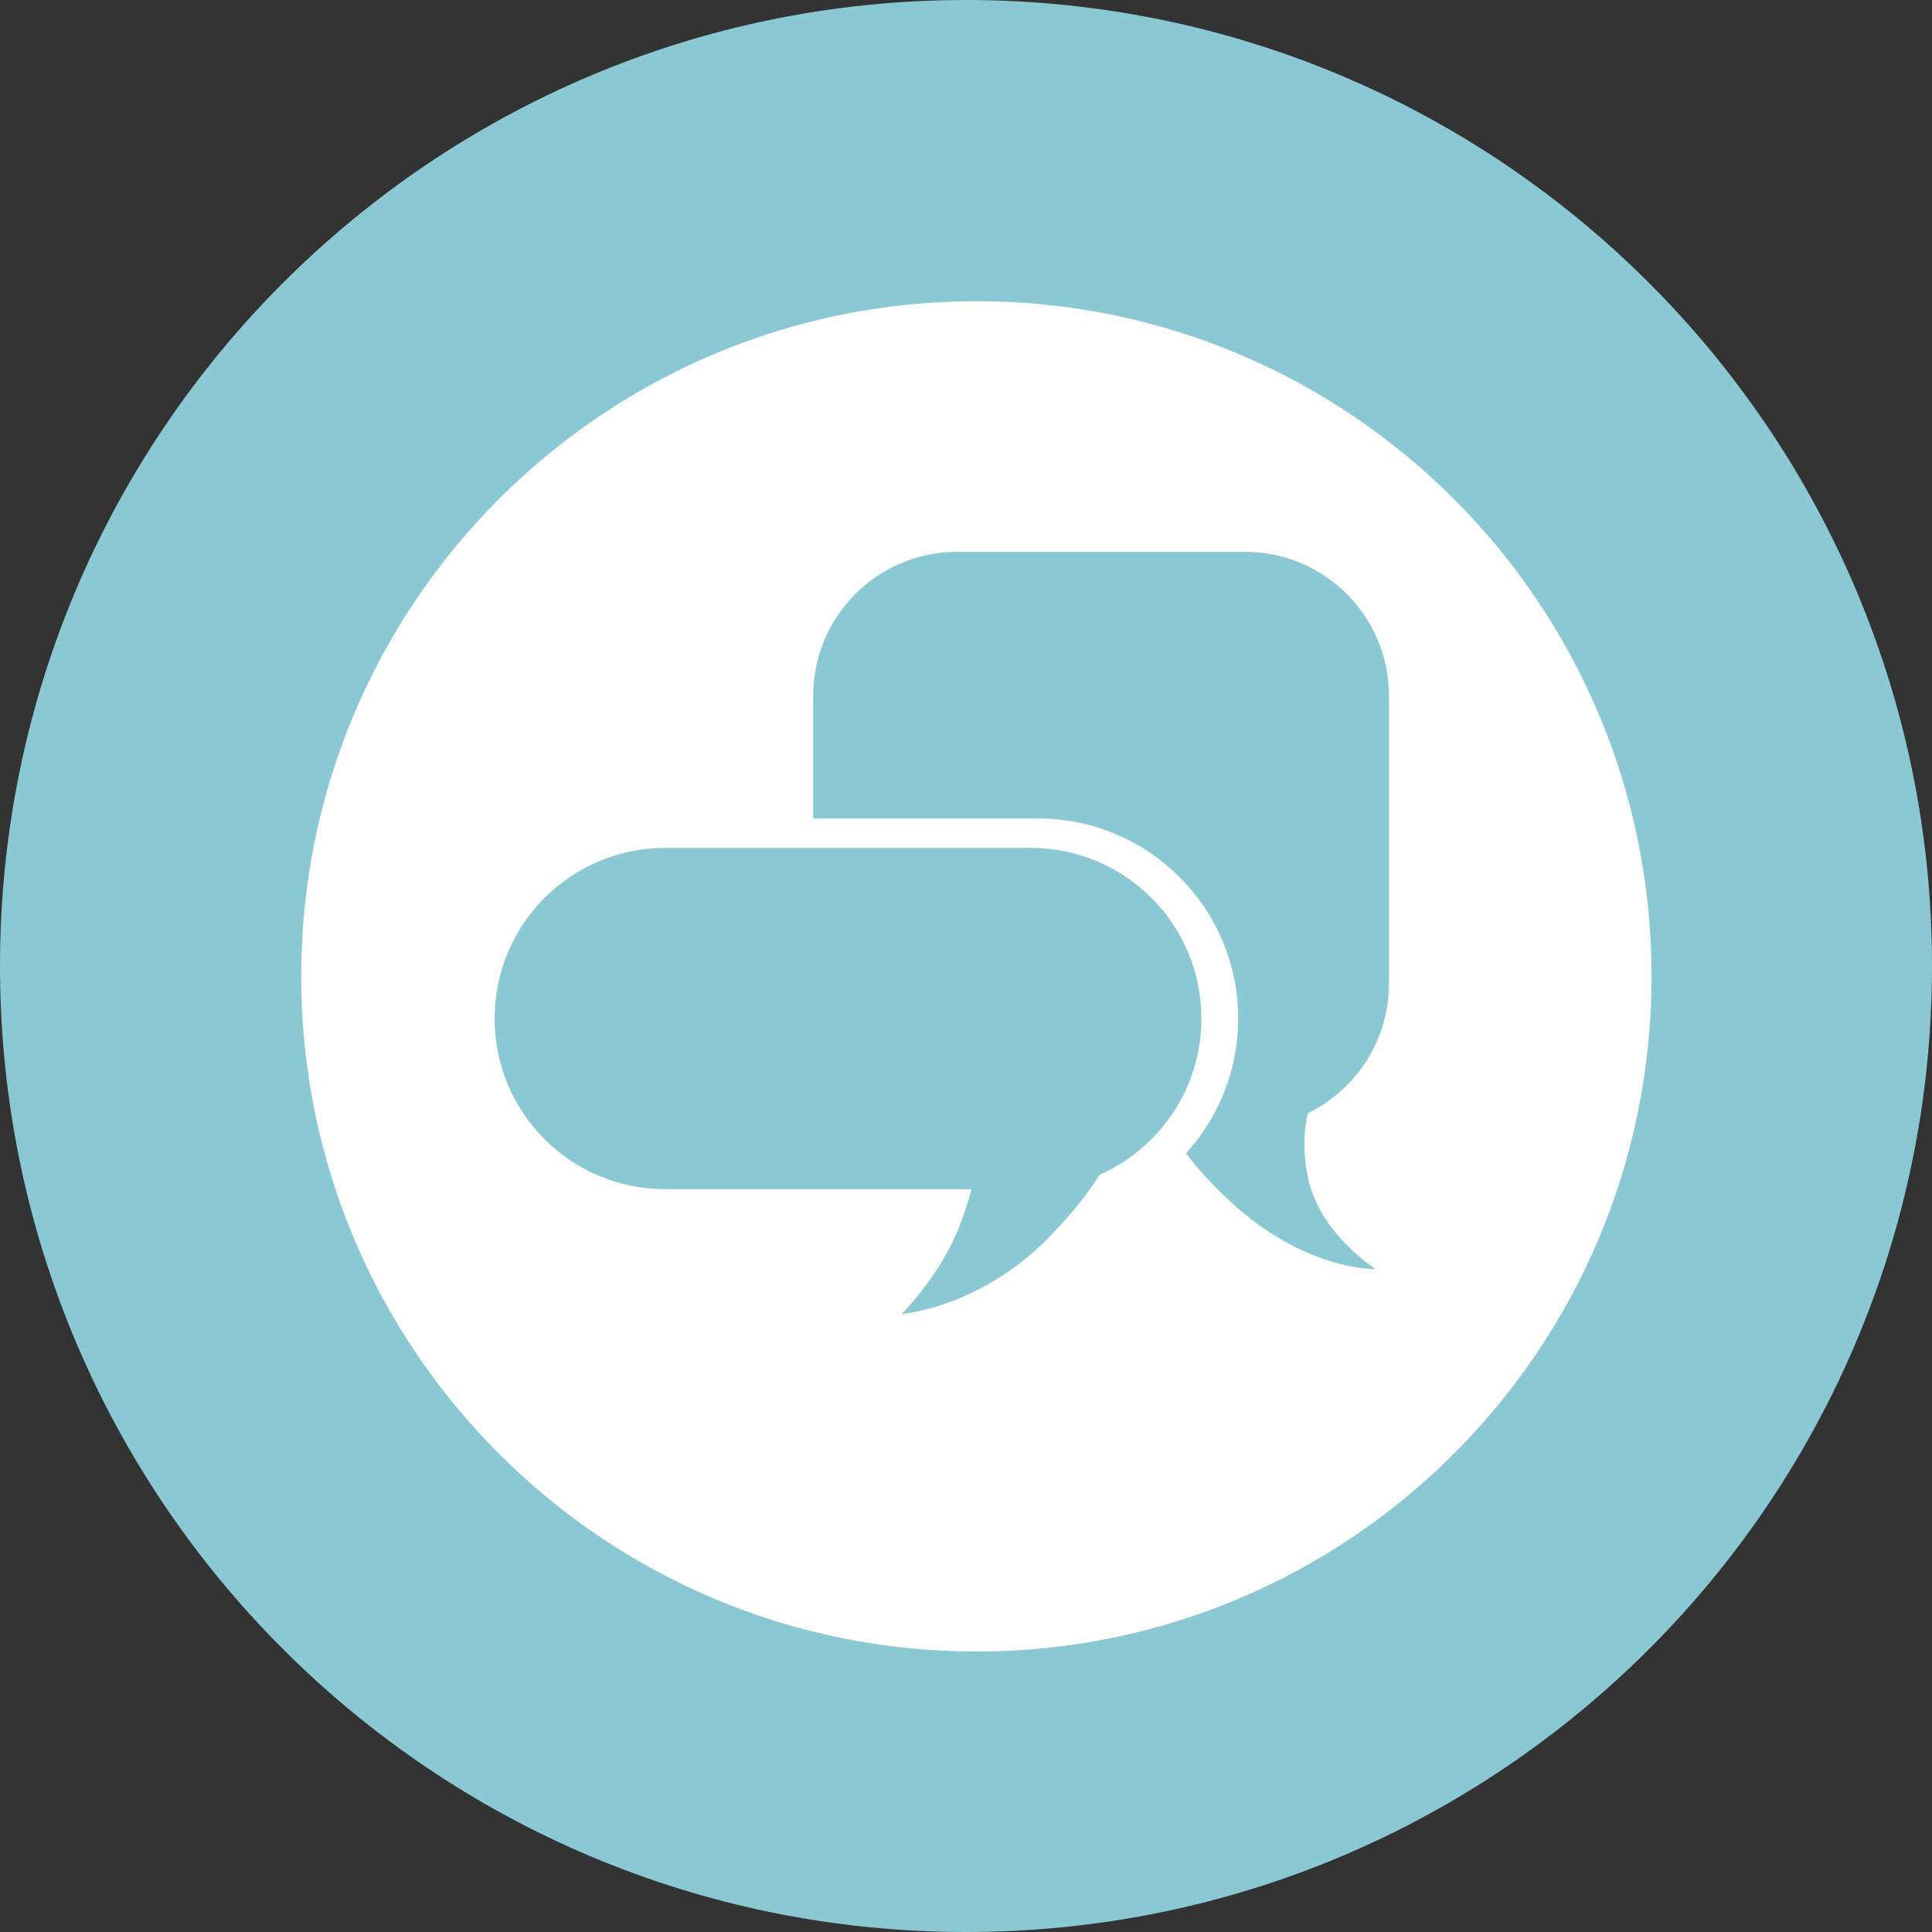 <?xml version="1.0" encoding="UTF-8"?>
<svg width="70px" height="70px" viewBox="0 0 70 70" version="1.1" xmlns="http://www.w3.org/2000/svg" xmlns:xlink="http://www.w3.org/1999/xlink">
    <rect x="0" y="0" width="70" height="70" fill="#333333" stroke="none"/>
    <title>Group 18</title>
    <g id="Page-1" stroke="none" stroke-width="1" fill="none" fill-rule="evenodd">
        <g id="2.b-About---Core-Priciples" transform="translate(-110, -1002)">
            <g id="Group-10" transform="translate(109.5, 989)">
                <g id="Group-18" transform="translate(0.5, 13)">
                    <g id="Group-3" fill="#8AC8D4">
                        <path d="M70,34.999 C70,54.329 54.33,70 35.001,70 C15.669,70 -0,54.329 -0,34.999 C-0,15.671 15.669,0 35.001,0 C54.33,0 70,15.671 70,34.999" id="Fill-1"></path>
                    </g>
                    <path d="M59.84,35.375 C59.84,48.885 48.889,59.838 35.379,59.838 C21.867,59.838 10.913,48.885 10.913,35.375 C10.913,21.865 21.867,10.913 35.379,10.913 C48.889,10.913 59.84,21.865 59.84,35.375" id="Fill-4" fill="#FEFEFE"></path>
                    <path d="M50.324,25.209 C50.324,22.328 47.99,19.995 45.109,19.995 L34.677,19.995 C31.798,19.995 29.464,22.328 29.464,25.209 L29.464,29.655 L37.61,29.655 C39.61,29.652 41.431,30.471 42.739,31.781 C44.048,33.087 44.862,34.905 44.862,36.905 C44.862,38.385 44.415,39.766 43.652,40.914 C43.446,41.224 43.216,41.515 42.969,41.785 C43.439,42.396 44.056,43.092 44.844,43.774 C47.494,46.068 49.849,45.982 49.849,45.982 C49.849,45.982 47.707,44.644 47.352,42.488 C47.183,41.461 47.277,40.753 47.39,40.333 C49.127,39.482 50.324,37.702 50.324,35.641 L50.324,25.209 Z" id="Fill-6" fill="#8AC8D4"></path>
                    <path d="M20.748,33.288 C19.819,34.218 19.251,35.488 19.251,36.905 C19.251,38.32 19.819,39.591 20.748,40.518 C21.675,41.449 22.948,42.017 24.364,42.017 L36.82,42.017 L36.495,43.339 C36.382,43.808 36.212,44.352 35.959,44.968 C35.884,45.153 35.8,45.327 35.714,45.495 C36.284,45.159 36.886,44.711 37.465,44.122 C38.376,43.197 38.899,42.477 39.193,42.002 L39.366,41.719 L39.67,41.584 C40.099,41.397 40.495,41.146 40.856,40.855 L34.678,40.855 C31.799,40.855 29.464,38.522 29.464,35.642 L29.464,31.791 L24.364,31.791 C22.948,31.791 21.675,32.361 20.748,33.288" id="Fill-8" fill="#FEFEFE"></path>
                    <path d="M32.17,46.857 L32.174,46.857 L32.17,46.857 Z" id="Fill-10" fill="#FEFEFE"></path>
                    <path d="M35.459,43.086 C35.381,43.401 35.276,43.757 35.127,44.154 L35.459,44.154 L35.459,43.086 Z" id="Fill-12" fill="#FEFEFE"></path>
                    <path d="M34.353,43.086 L35.459,43.086 L34.422,42.833 C34.401,42.911 34.378,42.996 34.353,43.086" id="Fill-14" fill="#FEFEFE"></path>
                    <path d="M43.529,36.905 C43.529,33.491 40.764,30.722 37.348,30.722 L24.101,30.722 C20.686,30.722 17.921,33.491 17.921,36.905 C17.921,40.318 20.686,43.086 24.101,43.086 L35.197,43.086 C35.094,43.501 34.941,43.998 34.709,44.564 C34.007,46.275 32.666,47.611 32.666,47.611 C32.666,47.611 35.486,47.39 37.963,44.871 C38.924,43.894 39.5,43.112 39.839,42.564 C42.012,41.604 43.529,39.432 43.529,36.905" id="Fill-16" fill="#8AC8D4"></path>
                </g>
            </g>
        </g>
    </g>
</svg>